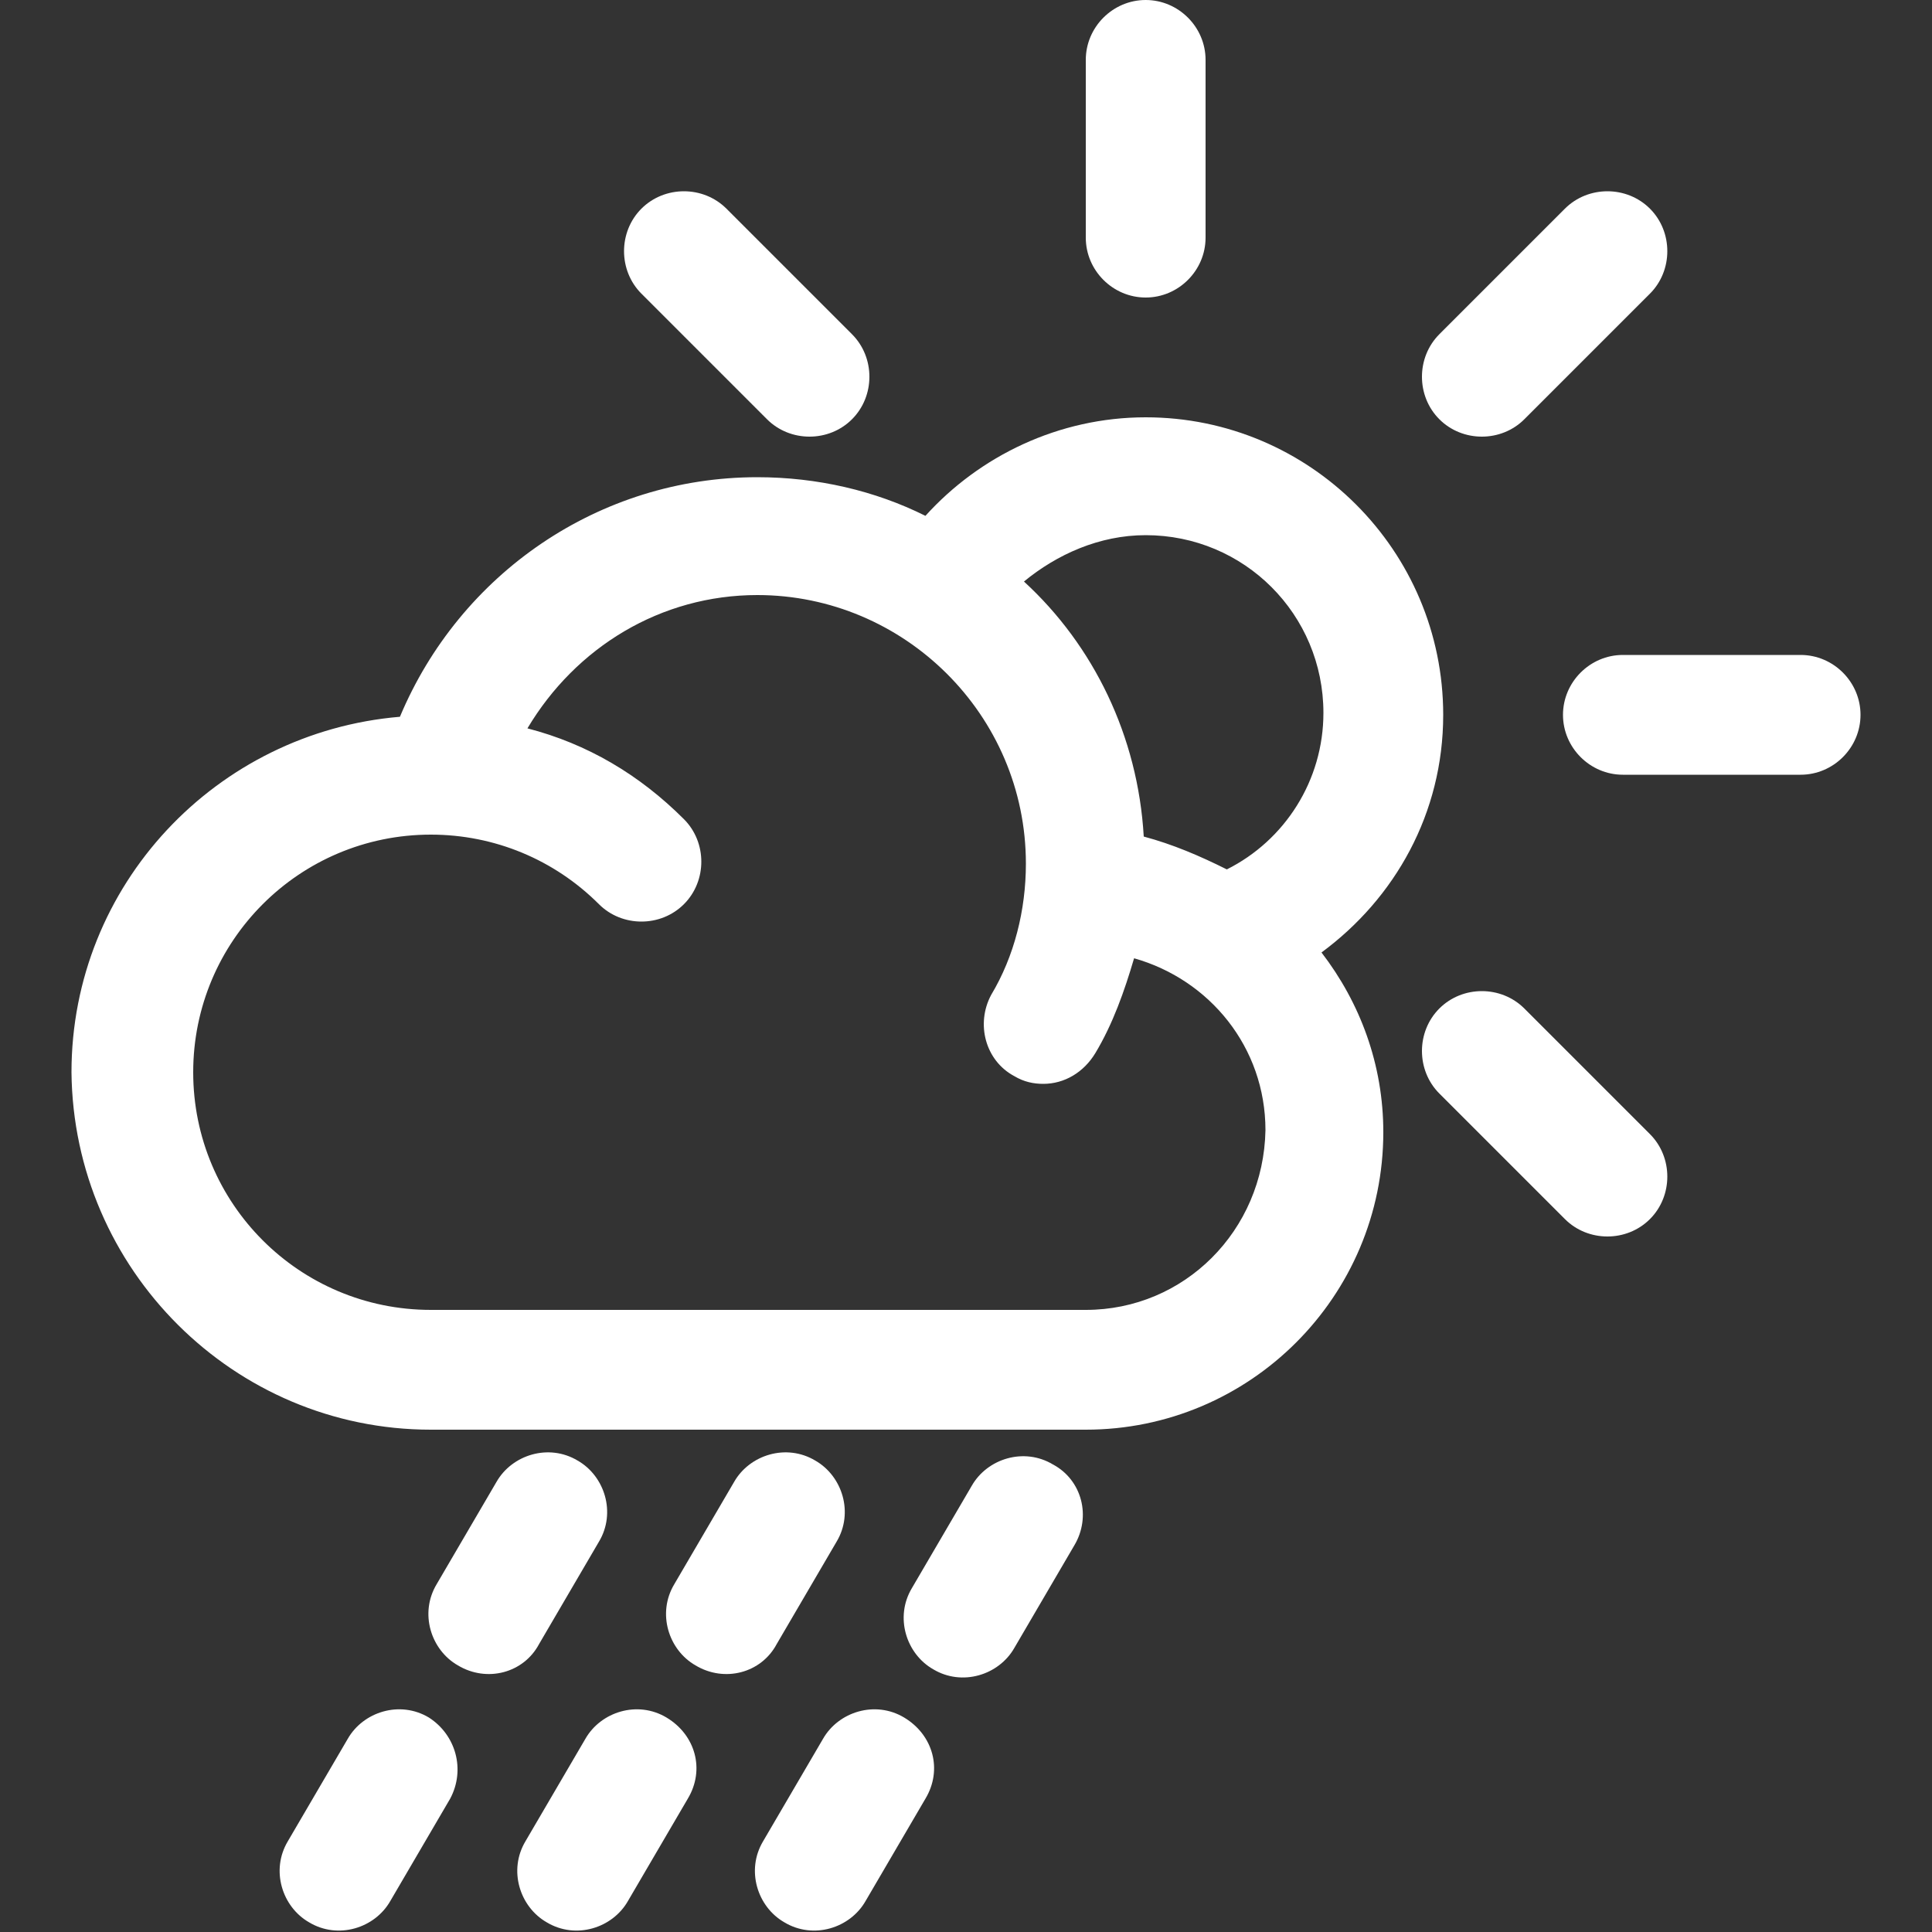 <?xml version="1.0" encoding="utf-8"?>
<!-- Generator: Adobe Illustrator 24.0.1, SVG Export Plug-In . SVG Version: 6.00 Build 0)  -->
<svg version="1.1" id="Layer_1" xmlns="http://www.w3.org/2000/svg" xmlns:xlink="http://www.w3.org/1999/xlink" x="0px" y="0px"
	 viewBox="0 0 100 100" style="enable-background:new 0 0 100 100;" xml:space="preserve">
<rect x="0" y="0" width="100" height="100" fill="#333333" stroke="none"/>
<style type="text/css">
	.st0{fill:#FFFFFF;}
</style>
<g id="Rain_4_">
	<path class="st0" d="M34.5,88.9c-1.5-0.9-3.4-0.3-4.2,1.1l-3.1,5.3c-0.9,1.5-0.3,3.4,1.1,4.2c1.5,0.9,3.4,0.3,4.2-1.1l3.1-5.3
		C36.5,91.6,36,89.8,34.5,88.9z"/>
	<path class="st0" d="M40.2,85.1l3.1-5.3c0.9-1.5,0.3-3.4-1.1-4.2c-1.5-0.9-3.4-0.3-4.2,1.1L34.9,82c-0.9,1.5-0.3,3.4,1.1,4.2
		C37.5,87.1,39.4,86.6,40.2,85.1z"/>
	<path class="st0" d="M46.8,88.9c-1.5-0.9-3.4-0.3-4.2,1.1l-3.1,5.3c-0.9,1.5-0.3,3.4,1.1,4.2c1.5,0.9,3.4,0.3,4.2-1.1l3.1-5.3
		C48.8,91.6,48.3,89.8,46.8,88.9z"/>
	<path class="st0" d="M54.5,75.8c-1.5-0.9-3.4-0.3-4.2,1.1l-3.1,5.3c-0.9,1.5-0.3,3.4,1.1,4.2c1.5,0.9,3.4,0.3,4.2-1.1l3.1-5.3
		C56.5,78.5,56,76.6,54.5,75.8z"/>
	<path class="st0" d="M22.2,88.9c-1.5-0.9-3.4-0.3-4.2,1.1l-3.1,5.3c-0.9,1.5-0.3,3.4,1.1,4.2c1.5,0.9,3.4,0.3,4.2-1.1l3.1-5.3
		C24.1,91.6,23.6,89.8,22.2,88.9z"/>
	<path class="st0" d="M27.9,85.1l3.1-5.3c0.9-1.5,0.3-3.4-1.1-4.2c-1.5-0.9-3.4-0.3-4.2,1.1L22.6,82c-0.9,1.5-0.3,3.4,1.1,4.2
		C25.2,87.1,27.1,86.6,27.9,85.1z"/>
</g>
<g id="Day_cloudy">
	<path class="st0" d="M78.9,52.2c-0.6-0.6-1.4-0.9-2.2-0.9c-0.8,0-1.6,0.3-2.2,0.9c-1.2,1.2-1.2,3.2,0,4.4l6.5,6.5
		c0.6,0.6,1.4,0.9,2.2,0.9s1.6-0.3,2.2-0.9c1.2-1.2,1.2-3.2,0-4.4L78.9,52.2z"/>
	<path class="st0" d="M74.7,37c0-8.5-6.9-15.4-15.4-15.4c-4.5,0-8.6,2-11.4,5.1c-2.6-1.3-5.6-2-8.7-2c-8.2,0-15.4,5-18.5,12.4
		c-9.5,0.8-17,8.7-17,18.4C3.8,65.7,12.1,74,22.3,74h33.9c8.5,0,15.4-6.9,15.4-15.4c0-3.5-1.2-6.7-3.2-9.3
		C72.2,46.5,74.7,42.1,74.7,37z M59.3,27.7c5.1,0,9.2,4.1,9.2,9.2c0,3.5-2,6.6-5,8.1c-1.4-0.7-2.8-1.3-4.3-1.7
		c-0.3-5.2-2.6-9.9-6.2-13.2C54.7,28.7,56.9,27.7,59.3,27.7z M56.2,67.8H22.3c-6.8,0-12.3-5.5-12.3-12.3s5.5-12.3,12.3-12.3
		c3.3,0,6.4,1.3,8.7,3.6c1.2,1.2,3.2,1.2,4.4,0c1.2-1.2,1.2-3.2,0-4.4c-2.3-2.3-5-3.9-8.1-4.7c2.5-4.2,6.9-6.9,11.9-6.9
		c7.6,0,13.9,6.2,13.9,13.9c0,2.4-0.6,4.8-1.8,6.8c-0.8,1.5-0.3,3.4,1.2,4.2c0.5,0.3,1,0.4,1.5,0.4c1.1,0,2.1-0.6,2.7-1.6
		c0.9-1.5,1.5-3.2,2-4.9c3.9,1.1,6.8,4.6,6.8,8.9C65.4,63.7,61.3,67.8,56.2,67.8z"/>
	<path class="st0" d="M59.3,15.4c1.7,0,3.1-1.4,3.1-3.1V3.1C62.4,1.4,61,0,59.3,0c-1.7,0-3.1,1.4-3.1,3.1v9.2
		C56.2,14,57.6,15.4,59.3,15.4z"/>
	<path class="st0" d="M39.7,21.7c0.6,0.6,1.4,0.9,2.2,0.9c0.8,0,1.6-0.3,2.2-0.9c1.2-1.2,1.2-3.2,0-4.4l-6.5-6.5
		c-0.6-0.6-1.4-0.9-2.2-0.9c-0.8,0-1.6,0.3-2.2,0.9c-1.2,1.2-1.2,3.2,0,4.4L39.7,21.7z"/>
	<path class="st0" d="M93.2,33.9h-9.2c-1.7,0-3.1,1.4-3.1,3.1c0,1.7,1.4,3.1,3.1,3.1h9.2c1.7,0,3.1-1.4,3.1-3.1
		C96.3,35.3,94.9,33.9,93.2,33.9z"/>
	<path class="st0" d="M76.7,22.6c0.8,0,1.6-0.3,2.2-0.9l6.5-6.5c1.2-1.2,1.2-3.2,0-4.4c-0.6-0.6-1.4-0.9-2.2-0.9s-1.6,0.3-2.2,0.9
		l-6.5,6.5c-1.2,1.2-1.2,3.2,0,4.4C75.1,22.3,75.9,22.6,76.7,22.6z"/>
</g>
</svg>
